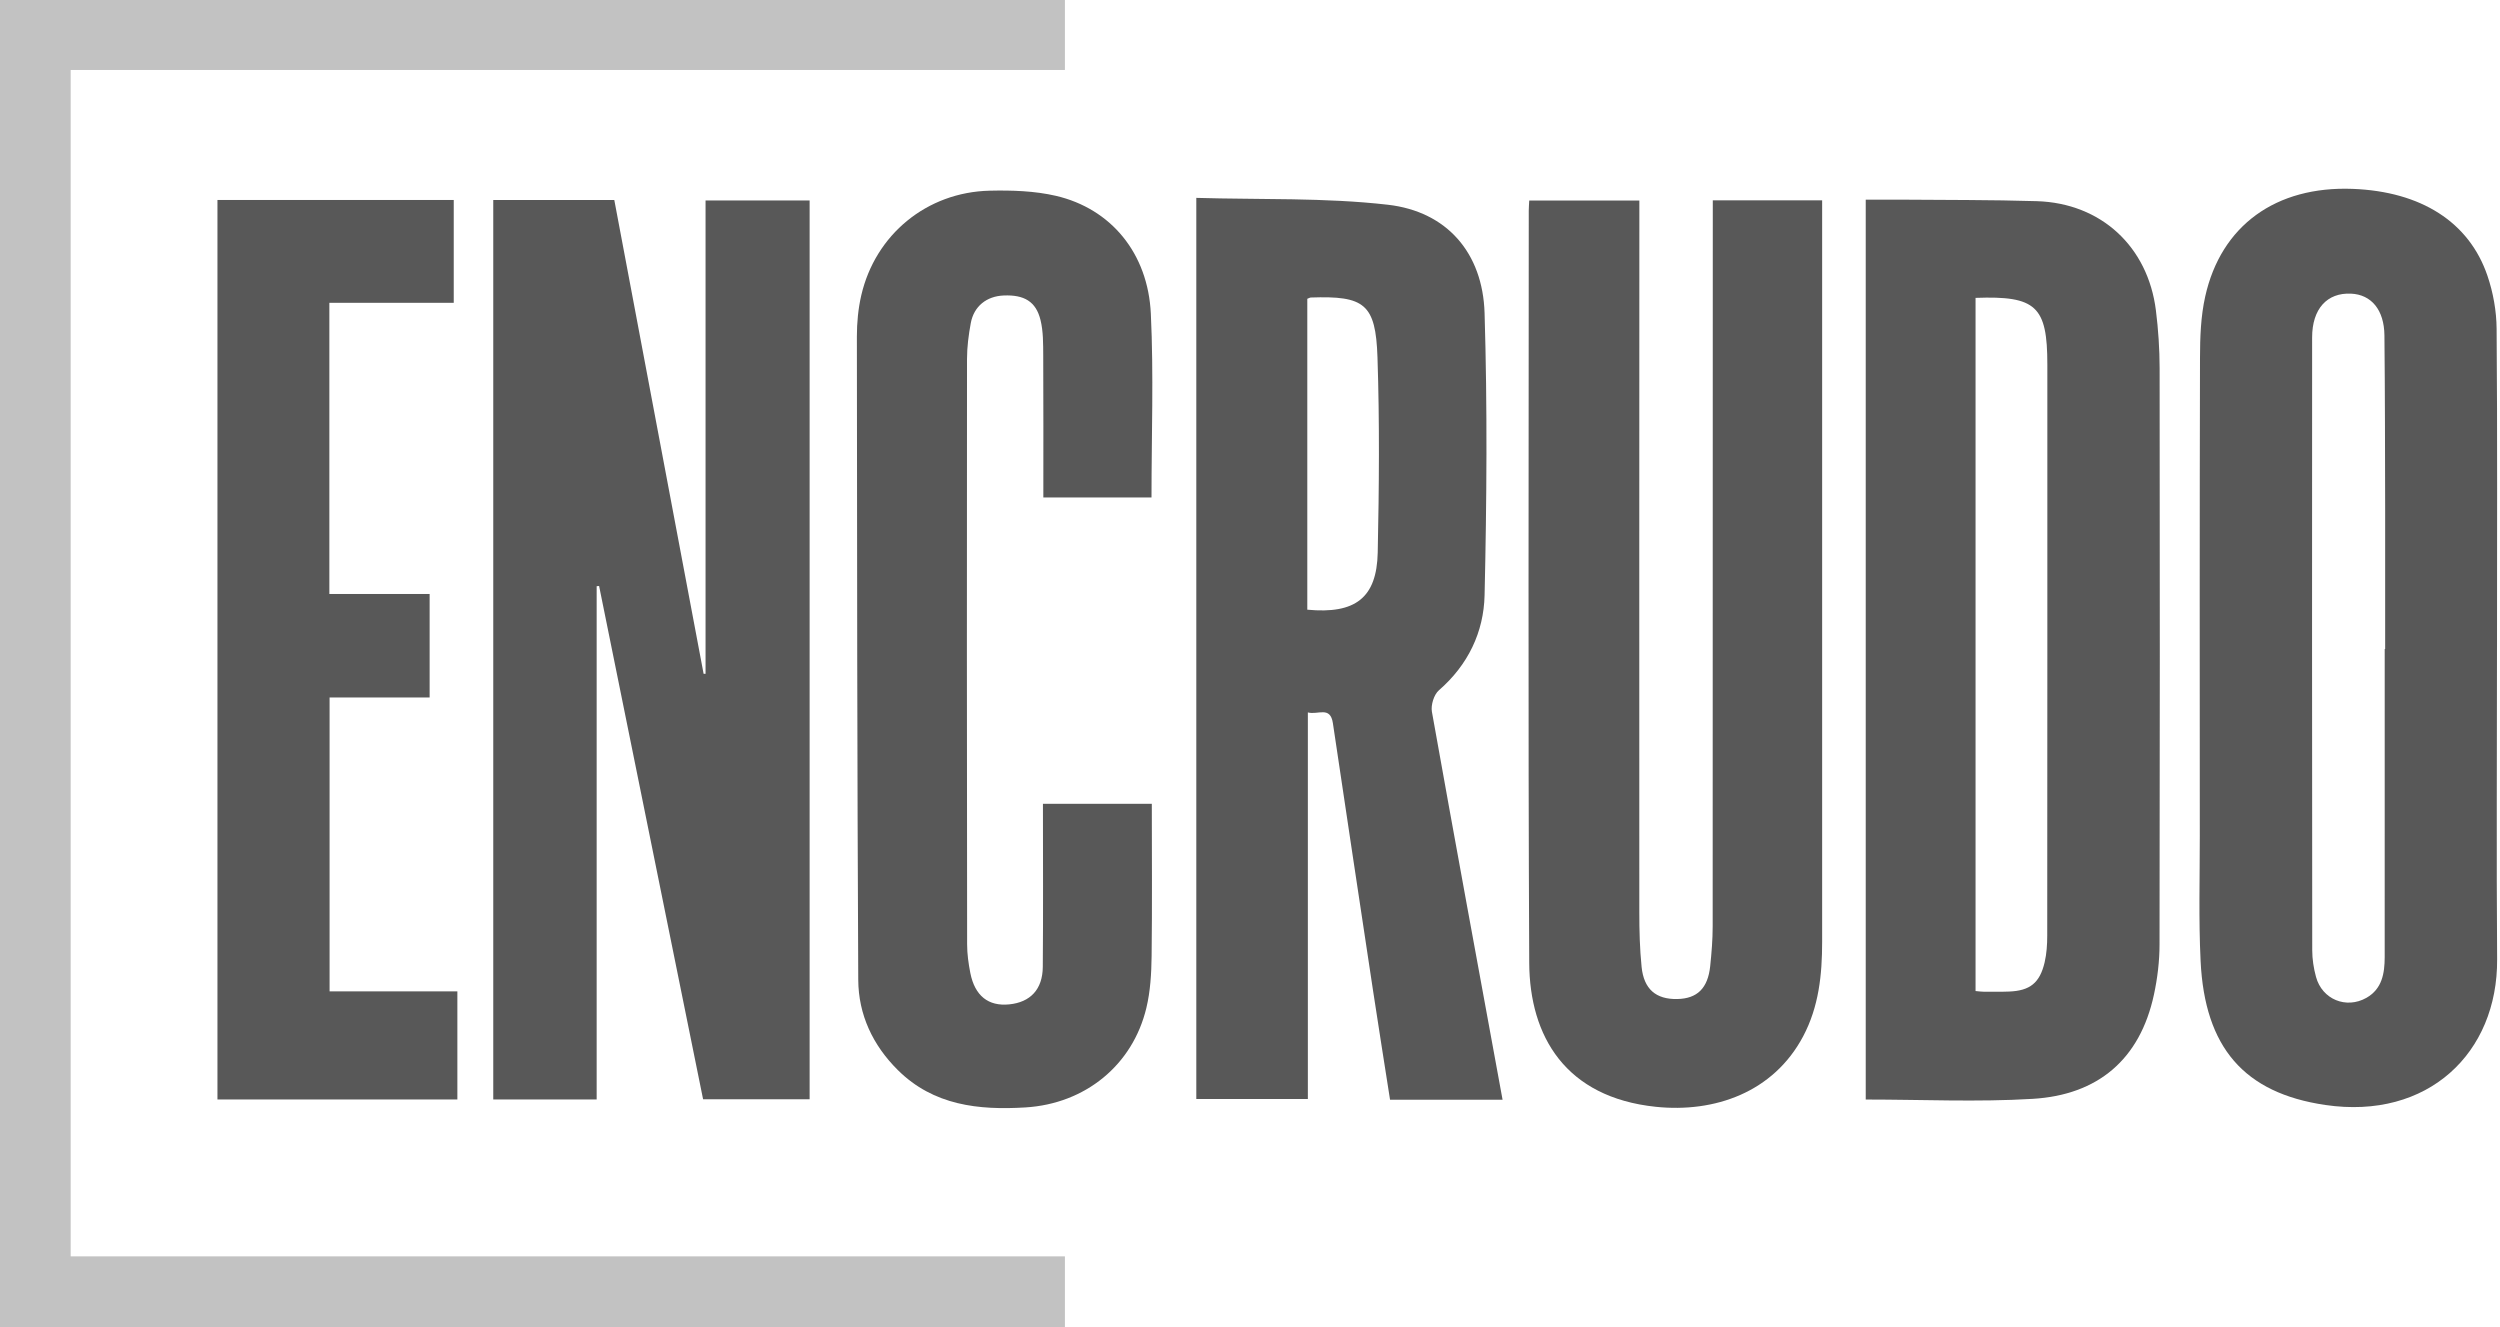<svg xmlns="http://www.w3.org/2000/svg" width="113" height="60" viewBox="0 0 113 60" fill="none"><g clip-path="url(#clip0_15_14)"><path d="M48.134 56.788V60H0V0H48.134V3.163H3.194V56.788H48.134Z" fill="#C2C2C2"></path><path d="M22.297 9.039H27.766C29.111 16.18 30.457 23.318 31.803 30.456C31.832 30.456 31.862 30.456 31.891 30.456V9.06H36.595V49.688H31.78C30.219 41.983 28.649 34.233 27.079 26.486C27.043 26.489 27.005 26.493 26.969 26.496V49.696H22.295V9.039H22.297Z" fill="#585858"></path><path d="M67.916 49.707H62.83C62.571 48.05 62.311 46.418 62.063 44.784C61.454 40.753 60.846 36.721 60.247 32.69C60.129 31.891 59.564 32.329 59.115 32.201V49.674H54.073V8.944C56.977 9.029 59.879 8.928 62.73 9.254C65.403 9.56 67.021 11.434 67.103 14.153C67.231 18.401 67.201 22.656 67.103 26.906C67.066 28.567 66.357 30.057 65.038 31.201C64.814 31.396 64.669 31.868 64.722 32.17C65.761 37.995 66.836 43.815 67.916 49.707ZM59.09 13.505V27.558C61.259 27.763 62.229 27.027 62.273 24.977C62.335 22.033 62.36 19.086 62.262 16.146C62.181 13.731 61.673 13.363 59.239 13.448C59.215 13.448 59.192 13.466 59.09 13.505Z" fill="#585858"></path><path d="M84.331 49.701V9.024C84.829 9.024 85.337 9.021 85.845 9.024C87.92 9.042 89.995 9.029 92.068 9.093C94.964 9.183 97.087 11.142 97.447 14.03C97.555 14.893 97.613 15.769 97.615 16.637C97.626 25.321 97.628 34.004 97.611 42.687C97.611 43.443 97.518 44.213 97.359 44.953C96.728 47.893 94.818 49.491 91.881 49.668C89.387 49.819 86.874 49.699 84.332 49.699L84.331 49.701ZM89.295 13.466V44.795C89.456 44.81 89.562 44.826 89.669 44.826C90.051 44.826 90.434 44.834 90.816 44.818C91.752 44.78 92.199 44.43 92.417 43.499C92.509 43.105 92.535 42.691 92.535 42.284C92.542 33.681 92.54 25.078 92.54 16.474C92.54 13.841 92.032 13.364 89.297 13.464L89.295 13.466Z" fill="#585858"></path><path d="M112.864 29.272C112.864 33.966 112.836 38.662 112.87 43.356C112.901 47.596 109.741 50.628 105.103 49.945C101.433 49.404 99.653 47.347 99.467 43.433C99.376 41.553 99.432 39.667 99.431 37.784C99.427 30.579 99.422 23.372 99.44 16.167C99.442 15.244 99.475 14.299 99.675 13.404C100.391 10.186 102.877 8.405 106.342 8.537C109.42 8.655 111.605 10.027 112.434 12.468C112.692 13.227 112.841 14.059 112.847 14.861C112.885 19.665 112.865 24.468 112.865 29.272H112.864ZM107.788 29.335C107.788 29.335 107.803 29.335 107.809 29.335C107.809 27.258 107.812 25.183 107.809 23.106C107.803 20.458 107.803 17.808 107.776 15.159C107.765 14.007 107.186 13.315 106.268 13.273C105.183 13.222 104.508 13.959 104.508 15.254C104.503 24.486 104.503 33.719 104.513 42.95C104.513 43.353 104.577 43.767 104.684 44.158C104.961 45.172 106.047 45.62 106.963 45.102C107.673 44.698 107.786 43.994 107.788 43.263C107.791 38.619 107.789 33.976 107.789 29.333L107.788 29.335Z" fill="#585858"></path><path d="M77.421 9.054H82.361C82.361 9.347 82.361 9.611 82.361 9.875C82.361 20.773 82.362 31.672 82.361 42.569C82.361 44.051 82.213 45.505 81.5 46.847C80.158 49.374 77.501 50.305 74.846 50.028C70.762 49.602 69.137 46.844 69.121 43.517C69.067 32.181 69.1 20.846 69.1 9.511C69.1 9.378 69.113 9.246 69.121 9.065H74.099C74.099 9.309 74.099 9.545 74.099 9.781C74.097 20.269 74.092 30.759 74.097 41.247C74.097 42.065 74.118 42.887 74.2 43.702C74.302 44.713 74.851 45.175 75.813 45.156C76.714 45.138 77.196 44.671 77.301 43.669C77.363 43.072 77.413 42.471 77.413 41.873C77.419 31.329 77.418 20.787 77.418 10.244C77.418 9.865 77.418 9.488 77.418 9.055L77.421 9.054Z" fill="#585858"></path><path d="M47.139 36.331H52.062C52.062 38.646 52.082 40.93 52.053 43.214C52.043 43.999 51.998 44.803 51.815 45.562C51.197 48.14 49.055 49.892 46.347 50.056C44.235 50.184 42.197 49.969 40.583 48.368C39.45 47.244 38.801 45.865 38.793 44.287C38.746 34.594 38.737 24.901 38.731 15.21C38.731 14.589 38.79 13.953 38.929 13.35C39.565 10.601 41.893 8.687 44.73 8.619C45.729 8.596 46.762 8.628 47.729 8.852C50.212 9.431 51.889 11.44 52.018 14.179C52.149 16.926 52.048 19.683 52.048 22.485H47.159C47.159 20.328 47.165 18.206 47.154 16.082C47.15 15.541 47.159 14.982 47.031 14.464C46.826 13.628 46.292 13.318 45.37 13.356C44.595 13.387 44.02 13.841 43.879 14.605C43.781 15.138 43.709 15.685 43.709 16.228C43.7 25.047 43.702 33.866 43.714 42.686C43.714 43.118 43.776 43.556 43.859 43.981C44.064 45.013 44.676 45.493 45.616 45.398C46.569 45.303 47.126 44.723 47.134 43.705C47.155 41.278 47.141 38.85 47.141 36.333L47.139 36.331Z" fill="#585858"></path><path d="M9.829 9.039H20.509V13.687H14.887V26.848H19.419V31.526H14.897V44.81H20.673V49.696H9.829V9.039Z" fill="#585858"></path></g><defs><clipPath id="clip0_15_14"><rect width="112.871" height="60" fill="white"></rect></clipPath></defs></svg>